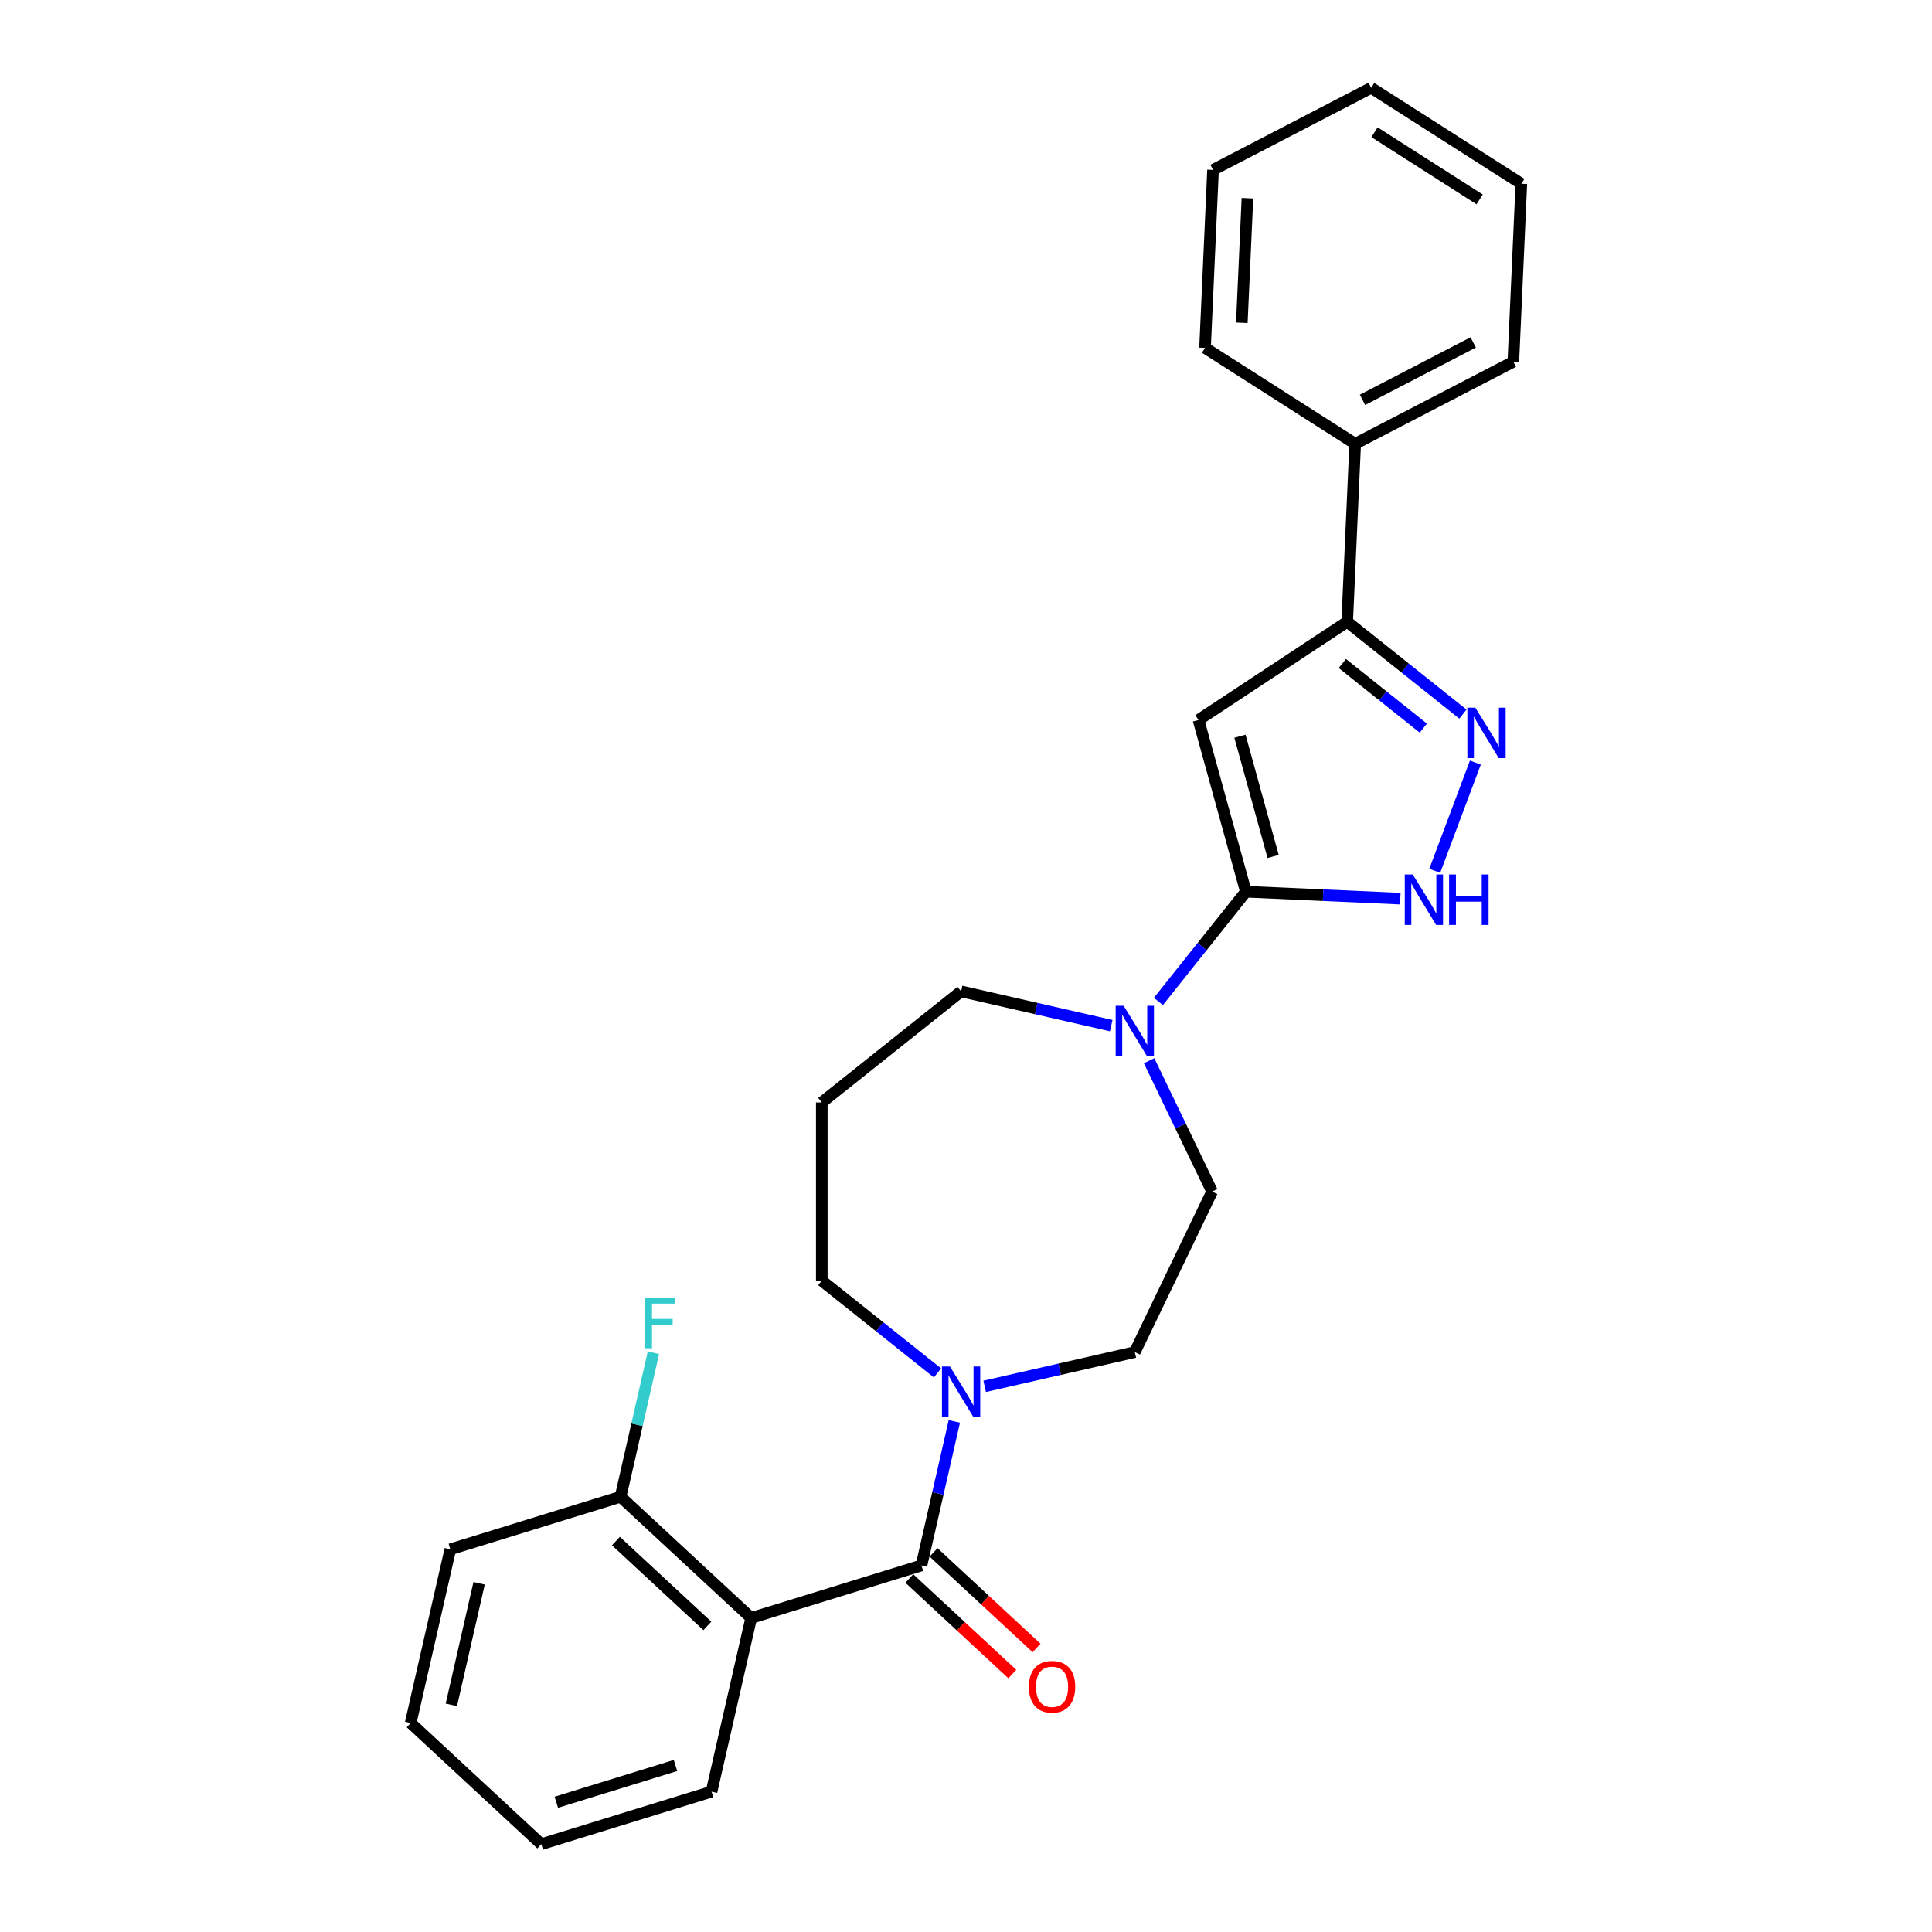 <?xml version='1.0' encoding='iso-8859-1'?>
<svg version='1.1' baseProfile='full'
              xmlns='http://www.w3.org/2000/svg'
                      xmlns:rdkit='http://www.rdkit.org/xml'
                      xmlns:xlink='http://www.w3.org/1999/xlink'
                  xml:space='preserve'
width='1000px' height='1000px' viewBox='0 0 1000 1000'>
<!-- END OF HEADER -->
<rect style='opacity:1.0;fill:#FFFFFF;stroke:none' width='1000' height='1000' x='0' y='0'> </rect>
<path class='bond-0' d='M 644.874,461.551 L 620.339,372.651' style='fill:none;fill-rule:evenodd;stroke:#000000;stroke-width:6px;stroke-linecap:butt;stroke-linejoin:miter;stroke-opacity:1' />
<path class='bond-0' d='M 658.974,443.309 L 641.799,381.079' style='fill:none;fill-rule:evenodd;stroke:#000000;stroke-width:6px;stroke-linecap:butt;stroke-linejoin:miter;stroke-opacity:1' />
<path class='bond-4' d='M 644.874,461.551 L 684.834,463.346' style='fill:none;fill-rule:evenodd;stroke:#000000;stroke-width:6px;stroke-linecap:butt;stroke-linejoin:miter;stroke-opacity:1' />
<path class='bond-4' d='M 684.834,463.346 L 724.794,465.141' style='fill:none;fill-rule:evenodd;stroke:#0000FF;stroke-width:6px;stroke-linecap:butt;stroke-linejoin:miter;stroke-opacity:1' />
<path class='bond-6' d='M 644.874,461.551 L 622.229,489.947' style='fill:none;fill-rule:evenodd;stroke:#000000;stroke-width:6px;stroke-linecap:butt;stroke-linejoin:miter;stroke-opacity:1' />
<path class='bond-6' d='M 622.229,489.947 L 599.584,518.343' style='fill:none;fill-rule:evenodd;stroke:#0000FF;stroke-width:6px;stroke-linecap:butt;stroke-linejoin:miter;stroke-opacity:1' />
<path class='bond-5' d='M 620.339,372.651 L 697.306,321.846' style='fill:none;fill-rule:evenodd;stroke:#000000;stroke-width:6px;stroke-linecap:butt;stroke-linejoin:miter;stroke-opacity:1' />
<path class='bond-1' d='M 476.941,810.268 L 485.448,772.994' style='fill:none;fill-rule:evenodd;stroke:#000000;stroke-width:6px;stroke-linecap:butt;stroke-linejoin:miter;stroke-opacity:1' />
<path class='bond-1' d='M 485.448,772.994 L 493.956,735.721' style='fill:none;fill-rule:evenodd;stroke:#0000FF;stroke-width:6px;stroke-linecap:butt;stroke-linejoin:miter;stroke-opacity:1' />
<path class='bond-3' d='M 476.941,810.268 L 388.815,837.451' style='fill:none;fill-rule:evenodd;stroke:#000000;stroke-width:6px;stroke-linecap:butt;stroke-linejoin:miter;stroke-opacity:1' />
<path class='bond-9' d='M 470.668,817.028 L 497.323,841.76' style='fill:none;fill-rule:evenodd;stroke:#000000;stroke-width:6px;stroke-linecap:butt;stroke-linejoin:miter;stroke-opacity:1' />
<path class='bond-9' d='M 497.323,841.76 L 523.978,866.493' style='fill:none;fill-rule:evenodd;stroke:#FF0000;stroke-width:6px;stroke-linecap:butt;stroke-linejoin:miter;stroke-opacity:1' />
<path class='bond-9' d='M 483.214,803.507 L 509.869,828.239' style='fill:none;fill-rule:evenodd;stroke:#000000;stroke-width:6px;stroke-linecap:butt;stroke-linejoin:miter;stroke-opacity:1' />
<path class='bond-9' d='M 509.869,828.239 L 536.523,852.972' style='fill:none;fill-rule:evenodd;stroke:#FF0000;stroke-width:6px;stroke-linecap:butt;stroke-linejoin:miter;stroke-opacity:1' />
<path class='bond-2' d='M 763.643,394.711 L 742.617,450.735' style='fill:none;fill-rule:evenodd;stroke:#0000FF;stroke-width:6px;stroke-linecap:butt;stroke-linejoin:miter;stroke-opacity:1' />
<path class='bond-26' d='M 757.199,369.609 L 727.253,345.727' style='fill:none;fill-rule:evenodd;stroke:#0000FF;stroke-width:6px;stroke-linecap:butt;stroke-linejoin:miter;stroke-opacity:1' />
<path class='bond-26' d='M 727.253,345.727 L 697.306,321.846' style='fill:none;fill-rule:evenodd;stroke:#000000;stroke-width:6px;stroke-linecap:butt;stroke-linejoin:miter;stroke-opacity:1' />
<path class='bond-26' d='M 736.715,376.865 L 715.752,360.148' style='fill:none;fill-rule:evenodd;stroke:#0000FF;stroke-width:6px;stroke-linecap:butt;stroke-linejoin:miter;stroke-opacity:1' />
<path class='bond-26' d='M 715.752,360.148 L 694.79,343.431' style='fill:none;fill-rule:evenodd;stroke:#000000;stroke-width:6px;stroke-linecap:butt;stroke-linejoin:miter;stroke-opacity:1' />
<path class='bond-8' d='M 388.815,837.451 L 321.21,774.723' style='fill:none;fill-rule:evenodd;stroke:#000000;stroke-width:6px;stroke-linecap:butt;stroke-linejoin:miter;stroke-opacity:1' />
<path class='bond-8' d='M 366.129,841.563 L 318.805,797.653' style='fill:none;fill-rule:evenodd;stroke:#000000;stroke-width:6px;stroke-linecap:butt;stroke-linejoin:miter;stroke-opacity:1' />
<path class='bond-17' d='M 388.815,837.451 L 368.293,927.362' style='fill:none;fill-rule:evenodd;stroke:#000000;stroke-width:6px;stroke-linecap:butt;stroke-linejoin:miter;stroke-opacity:1' />
<path class='bond-12' d='M 697.306,321.846 L 701.444,229.715' style='fill:none;fill-rule:evenodd;stroke:#000000;stroke-width:6px;stroke-linecap:butt;stroke-linejoin:miter;stroke-opacity:1' />
<path class='bond-10' d='M 594.773,549.019 L 611.08,582.882' style='fill:none;fill-rule:evenodd;stroke:#0000FF;stroke-width:6px;stroke-linecap:butt;stroke-linejoin:miter;stroke-opacity:1' />
<path class='bond-10' d='M 611.08,582.882 L 627.388,616.745' style='fill:none;fill-rule:evenodd;stroke:#000000;stroke-width:6px;stroke-linecap:butt;stroke-linejoin:miter;stroke-opacity:1' />
<path class='bond-15' d='M 575.163,530.867 L 536.313,522' style='fill:none;fill-rule:evenodd;stroke:#0000FF;stroke-width:6px;stroke-linecap:butt;stroke-linejoin:miter;stroke-opacity:1' />
<path class='bond-15' d='M 536.313,522 L 497.462,513.133' style='fill:none;fill-rule:evenodd;stroke:#000000;stroke-width:6px;stroke-linecap:butt;stroke-linejoin:miter;stroke-opacity:1' />
<path class='bond-7' d='M 509.673,717.57 L 548.523,708.702' style='fill:none;fill-rule:evenodd;stroke:#0000FF;stroke-width:6px;stroke-linecap:butt;stroke-linejoin:miter;stroke-opacity:1' />
<path class='bond-7' d='M 548.523,708.702 L 587.374,699.835' style='fill:none;fill-rule:evenodd;stroke:#000000;stroke-width:6px;stroke-linecap:butt;stroke-linejoin:miter;stroke-opacity:1' />
<path class='bond-27' d='M 485.252,710.619 L 455.306,686.738' style='fill:none;fill-rule:evenodd;stroke:#0000FF;stroke-width:6px;stroke-linecap:butt;stroke-linejoin:miter;stroke-opacity:1' />
<path class='bond-27' d='M 455.306,686.738 L 425.359,662.856' style='fill:none;fill-rule:evenodd;stroke:#000000;stroke-width:6px;stroke-linecap:butt;stroke-linejoin:miter;stroke-opacity:1' />
<path class='bond-14' d='M 321.21,774.723 L 329.718,737.45' style='fill:none;fill-rule:evenodd;stroke:#000000;stroke-width:6px;stroke-linecap:butt;stroke-linejoin:miter;stroke-opacity:1' />
<path class='bond-14' d='M 329.718,737.45 L 338.225,700.177' style='fill:none;fill-rule:evenodd;stroke:#33CCCC;stroke-width:6px;stroke-linecap:butt;stroke-linejoin:miter;stroke-opacity:1' />
<path class='bond-18' d='M 321.21,774.723 L 233.084,801.907' style='fill:none;fill-rule:evenodd;stroke:#000000;stroke-width:6px;stroke-linecap:butt;stroke-linejoin:miter;stroke-opacity:1' />
<path class='bond-11' d='M 627.388,616.745 L 587.374,699.835' style='fill:none;fill-rule:evenodd;stroke:#000000;stroke-width:6px;stroke-linecap:butt;stroke-linejoin:miter;stroke-opacity:1' />
<path class='bond-19' d='M 701.444,229.715 L 783.3,187.233' style='fill:none;fill-rule:evenodd;stroke:#000000;stroke-width:6px;stroke-linecap:butt;stroke-linejoin:miter;stroke-opacity:1' />
<path class='bond-19' d='M 705.226,206.972 L 762.525,177.235' style='fill:none;fill-rule:evenodd;stroke:#000000;stroke-width:6px;stroke-linecap:butt;stroke-linejoin:miter;stroke-opacity:1' />
<path class='bond-20' d='M 701.444,229.715 L 623.725,180.067' style='fill:none;fill-rule:evenodd;stroke:#000000;stroke-width:6px;stroke-linecap:butt;stroke-linejoin:miter;stroke-opacity:1' />
<path class='bond-13' d='M 425.359,570.633 L 497.462,513.133' style='fill:none;fill-rule:evenodd;stroke:#000000;stroke-width:6px;stroke-linecap:butt;stroke-linejoin:miter;stroke-opacity:1' />
<path class='bond-16' d='M 425.359,570.633 L 425.359,662.856' style='fill:none;fill-rule:evenodd;stroke:#000000;stroke-width:6px;stroke-linecap:butt;stroke-linejoin:miter;stroke-opacity:1' />
<path class='bond-21' d='M 368.293,927.362 L 280.167,954.545' style='fill:none;fill-rule:evenodd;stroke:#000000;stroke-width:6px;stroke-linecap:butt;stroke-linejoin:miter;stroke-opacity:1' />
<path class='bond-21' d='M 349.638,913.814 L 287.949,932.843' style='fill:none;fill-rule:evenodd;stroke:#000000;stroke-width:6px;stroke-linecap:butt;stroke-linejoin:miter;stroke-opacity:1' />
<path class='bond-29' d='M 233.084,801.907 L 212.563,891.818' style='fill:none;fill-rule:evenodd;stroke:#000000;stroke-width:6px;stroke-linecap:butt;stroke-linejoin:miter;stroke-opacity:1' />
<path class='bond-29' d='M 247.988,819.498 L 233.623,882.435' style='fill:none;fill-rule:evenodd;stroke:#000000;stroke-width:6px;stroke-linecap:butt;stroke-linejoin:miter;stroke-opacity:1' />
<path class='bond-23' d='M 783.3,187.233 L 787.437,95.103' style='fill:none;fill-rule:evenodd;stroke:#000000;stroke-width:6px;stroke-linecap:butt;stroke-linejoin:miter;stroke-opacity:1' />
<path class='bond-22' d='M 623.725,180.067 L 627.863,87.936' style='fill:none;fill-rule:evenodd;stroke:#000000;stroke-width:6px;stroke-linecap:butt;stroke-linejoin:miter;stroke-opacity:1' />
<path class='bond-22' d='M 642.772,167.075 L 645.668,102.584' style='fill:none;fill-rule:evenodd;stroke:#000000;stroke-width:6px;stroke-linecap:butt;stroke-linejoin:miter;stroke-opacity:1' />
<path class='bond-24' d='M 280.167,954.545 L 212.563,891.818' style='fill:none;fill-rule:evenodd;stroke:#000000;stroke-width:6px;stroke-linecap:butt;stroke-linejoin:miter;stroke-opacity:1' />
<path class='bond-25' d='M 627.863,87.936 L 709.719,45.455' style='fill:none;fill-rule:evenodd;stroke:#000000;stroke-width:6px;stroke-linecap:butt;stroke-linejoin:miter;stroke-opacity:1' />
<path class='bond-28' d='M 787.437,95.103 L 709.719,45.455' style='fill:none;fill-rule:evenodd;stroke:#000000;stroke-width:6px;stroke-linecap:butt;stroke-linejoin:miter;stroke-opacity:1' />
<path class='bond-28' d='M 765.85,103.199 L 711.447,68.445' style='fill:none;fill-rule:evenodd;stroke:#000000;stroke-width:6px;stroke-linecap:butt;stroke-linejoin:miter;stroke-opacity:1' />
<path  class='atom-3' d='M 763.636 366.287
L 772.194 380.121
Q 773.043 381.486, 774.408 383.957
Q 775.773 386.429, 775.846 386.577
L 775.846 366.287
L 779.314 366.287
L 779.314 392.405
L 775.736 392.405
L 766.55 377.28
Q 765.481 375.51, 764.337 373.481
Q 763.23 371.452, 762.898 370.825
L 762.898 392.405
L 759.504 392.405
L 759.504 366.287
L 763.636 366.287
' fill='#0000FF'/>
<path  class='atom-5' d='M 731.231 452.63
L 739.789 466.464
Q 740.638 467.828, 742.003 470.3
Q 743.368 472.772, 743.441 472.919
L 743.441 452.63
L 746.909 452.63
L 746.909 478.748
L 743.331 478.748
L 734.145 463.623
Q 733.076 461.852, 731.932 459.823
Q 730.825 457.795, 730.493 457.167
L 730.493 478.748
L 727.1 478.748
L 727.1 452.63
L 731.231 452.63
' fill='#0000FF'/>
<path  class='atom-5' d='M 750.045 452.63
L 753.586 452.63
L 753.586 463.734
L 766.94 463.734
L 766.94 452.63
L 770.481 452.63
L 770.481 478.748
L 766.94 478.748
L 766.94 466.685
L 753.586 466.685
L 753.586 478.748
L 750.045 478.748
L 750.045 452.63
' fill='#0000FF'/>
<path  class='atom-7' d='M 581.6 520.596
L 590.159 534.429
Q 591.007 535.794, 592.372 538.266
Q 593.737 540.737, 593.811 540.885
L 593.811 520.596
L 597.278 520.596
L 597.278 546.713
L 593.7 546.713
L 584.515 531.589
Q 583.445 529.818, 582.301 527.789
Q 581.195 525.76, 580.863 525.133
L 580.863 546.713
L 577.469 546.713
L 577.469 520.596
L 581.6 520.596
' fill='#0000FF'/>
<path  class='atom-8' d='M 491.689 707.298
L 500.248 721.131
Q 501.096 722.496, 502.461 724.968
Q 503.826 727.439, 503.9 727.587
L 503.9 707.298
L 507.367 707.298
L 507.367 733.416
L 503.789 733.416
L 494.604 718.291
Q 493.534 716.52, 492.39 714.491
Q 491.284 712.462, 490.951 711.835
L 490.951 733.416
L 487.558 733.416
L 487.558 707.298
L 491.689 707.298
' fill='#0000FF'/>
<path  class='atom-10' d='M 532.556 873.069
Q 532.556 866.798, 535.655 863.294
Q 538.754 859.789, 544.545 859.789
Q 550.337 859.789, 553.436 863.294
Q 556.534 866.798, 556.534 873.069
Q 556.534 879.414, 553.399 883.029
Q 550.263 886.608, 544.545 886.608
Q 538.791 886.608, 535.655 883.029
Q 532.556 879.451, 532.556 873.069
M 544.545 883.657
Q 548.529 883.657, 550.669 881.001
Q 552.845 878.308, 552.845 873.069
Q 552.845 867.942, 550.669 865.359
Q 548.529 862.74, 544.545 862.74
Q 540.561 862.74, 538.385 865.323
Q 536.245 867.905, 536.245 873.069
Q 536.245 878.345, 538.385 881.001
Q 540.561 883.657, 544.545 883.657
' fill='#FF0000'/>
<path  class='atom-15' d='M 333.967 671.753
L 349.497 671.753
L 349.497 674.741
L 337.471 674.741
L 337.471 682.673
L 348.169 682.673
L 348.169 685.698
L 337.471 685.698
L 337.471 697.871
L 333.967 697.871
L 333.967 671.753
' fill='#33CCCC'/>
</svg>
